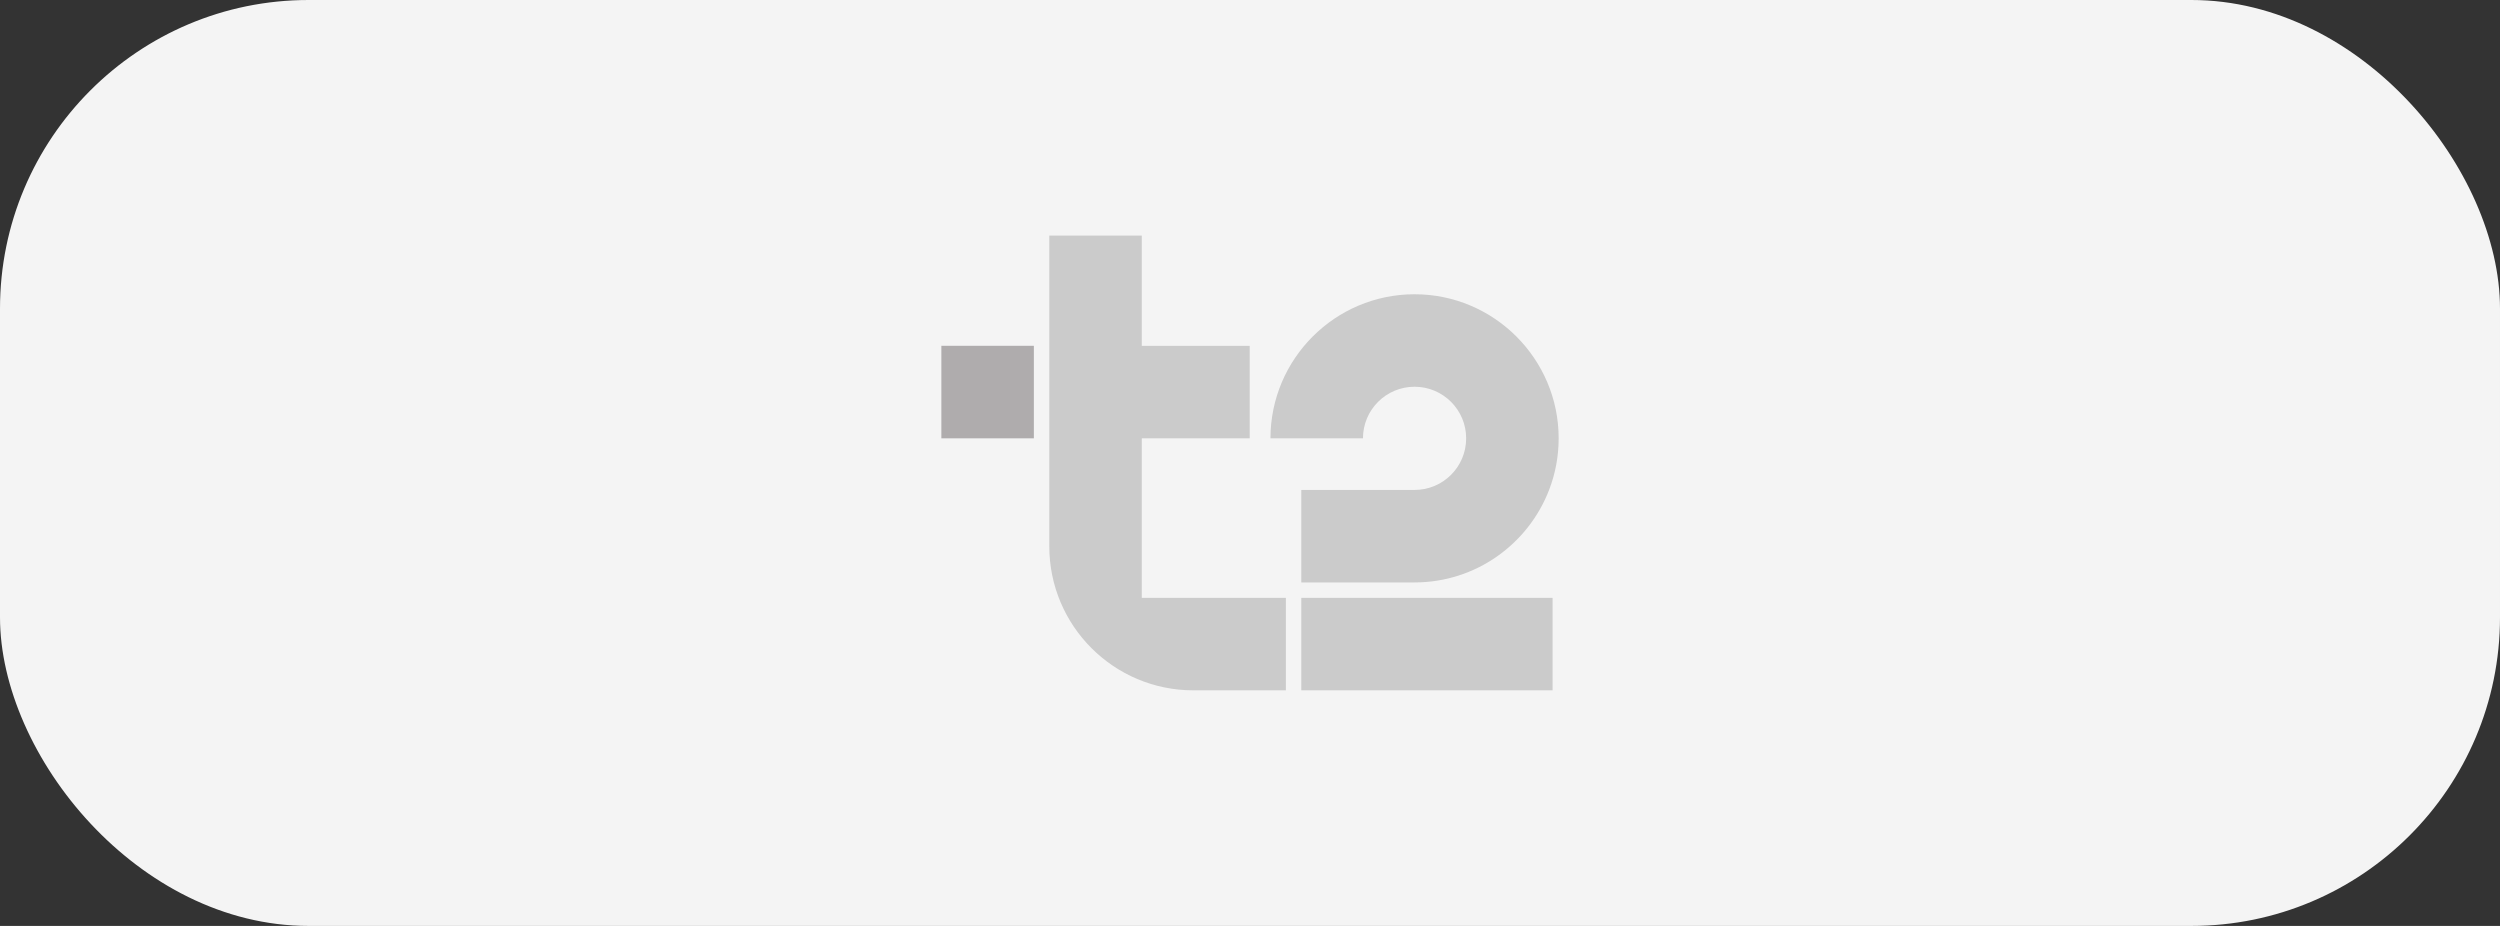 <?xml version="1.0" encoding="UTF-8"?> <svg xmlns="http://www.w3.org/2000/svg" width="162" height="60" viewBox="0 0 162 60" fill="none"><rect x="0" y="0" width="162" height="60" fill="#333333" stroke="none"/><rect width="162" height="60" rx="20" fill="#F4F4F4"></rect><g clip-path="url(#clip0_63_4925)"><path d="M66.994 22.41H61V28.403H66.994V22.41Z" fill="#AFACAD"></path><path d="M84.324 38.741H100.607V44.734H84.324V38.741ZM91.663 25.061C93.511 25.061 95.007 26.558 95.007 28.405C95.007 30.252 93.511 31.748 91.663 31.748H84.324V37.742H91.663C95.634 37.742 99.034 35.251 100.381 31.748C100.782 30.709 101.001 29.582 101.001 28.405C101.001 23.257 96.812 19.068 91.663 19.068C86.515 19.068 82.326 23.256 82.326 28.405H88.32C88.32 26.558 89.816 25.061 91.663 25.061Z" fill="#CBCBCB"></path><path d="M73.988 38.741H83.325V44.734H77.331C72.175 44.734 67.994 40.554 67.994 35.397V15.266H73.988V22.411H80.981V28.405H73.988V38.741Z" fill="#CBCBCB"></path></g><defs><clipPath id="clip0_63_4925"><rect width="40" height="29.469" fill="white" transform="translate(61 15.266)"></rect></clipPath></defs></svg> 